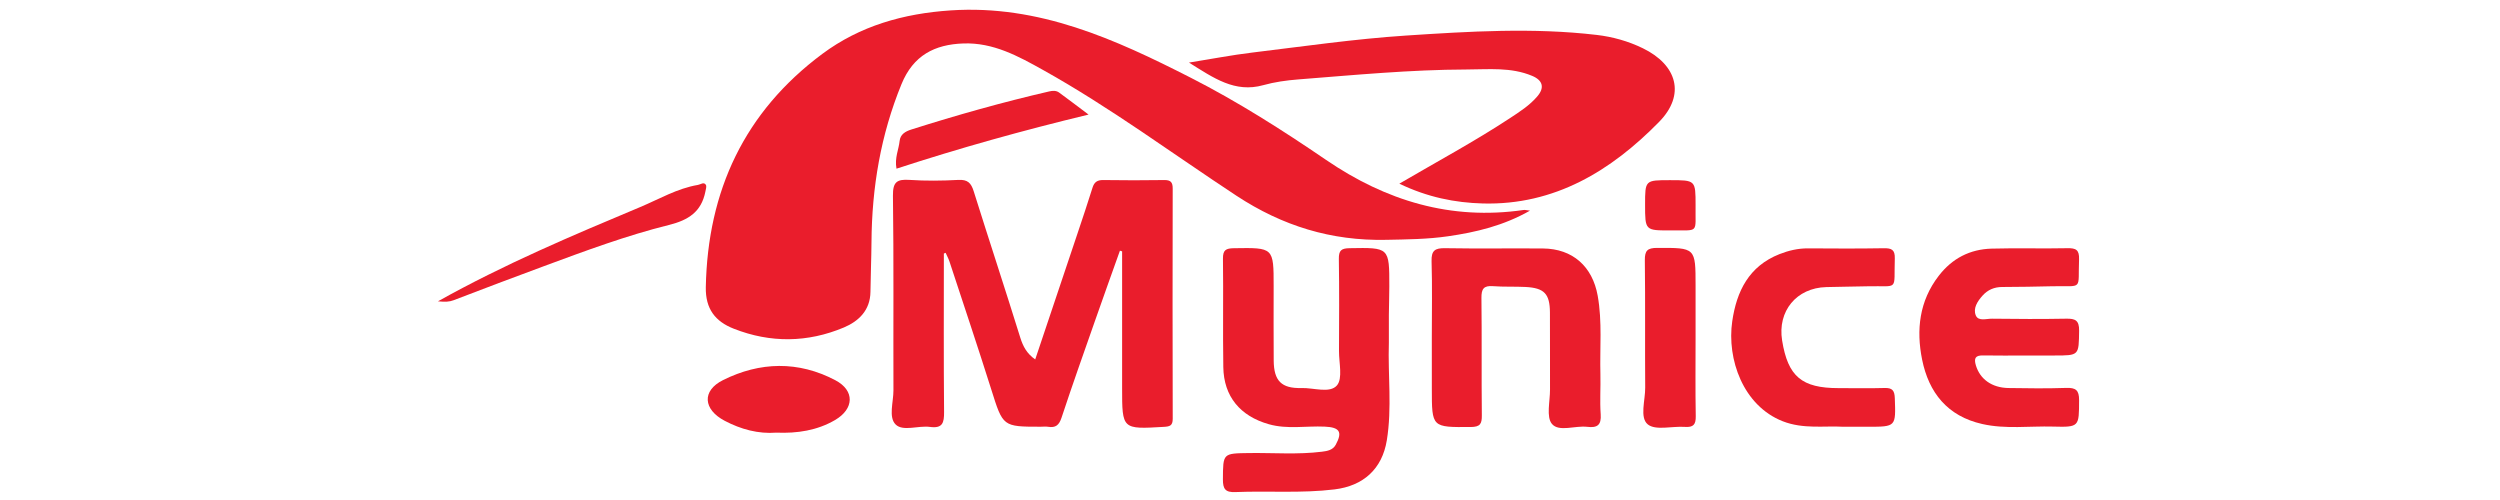 <?xml version="1.0" encoding="UTF-8"?> <svg xmlns="http://www.w3.org/2000/svg" xmlns:xlink="http://www.w3.org/1999/xlink" version="1.1" id="图层_1" x="0px" y="0px" width="300px" height="60px" viewBox="0 0 300 60" xml:space="preserve"> <g> <path fill-rule="evenodd" clip-rule="evenodd" fill="#EA1D2C" d="M183.599,25.276c-3.194,1.818-6.486,2.592-9.837,3.077 c-2.456,0.358-4.951,0.377-7.441,0.427c-6.562,0.136-12.422-1.662-17.939-5.288c-7.71-5.067-15.133-10.587-23.21-15.091 c-2.984-1.665-5.975-3.31-9.557-3.187c-3.467,0.119-6.021,1.435-7.433,4.877c-2.496,6.092-3.558,12.408-3.603,18.943 c-0.014,1.995-0.102,3.986-0.124,5.98c-0.025,2.215-1.405,3.532-3.194,4.286c-4.347,1.826-8.799,1.879-13.21,0.145 c-2.225-0.872-3.404-2.381-3.354-4.982c0.222-11.575,4.641-21.04,13.976-27.991c4.528-3.372,9.755-4.849,15.41-5.224 c10.592-0.703,19.732,3.458,28.798,8.075c5.668,2.887,11.014,6.297,16.254,9.871c7.189,4.906,14.97,7.271,23.698,6.004 C182.999,25.176,183.174,25.231,183.599,25.276z"></path> <path fill-rule="evenodd" clip-rule="evenodd" fill="#EA1D2C" d="M113.263,30.424c0,6.341-0.032,12.683,0.026,19.021 c0.012,1.3-0.187,1.99-1.694,1.785c-1.396-0.188-3.233,0.575-4.114-0.288c-0.885-0.868-0.261-2.701-0.267-4.107 c-0.027-7.781,0.044-15.566-0.06-23.347c-0.022-1.646,0.471-2.002,1.98-1.901c1.951,0.131,3.923,0.107,5.878,0.002 c1.099-0.059,1.52,0.363,1.829,1.35c1.84,5.866,3.767,11.703,5.592,17.575c0.33,1.061,0.795,1.925,1.793,2.618 c1.696-5.048,3.387-10.075,5.071-15.104c0.614-1.833,1.231-3.664,1.806-5.51c0.21-0.677,0.583-0.922,1.289-0.912 c2.435,0.035,4.872,0.039,7.306,0.001c0.774-0.012,1.028,0.246,1.026,1.021c-0.02,9.208-0.021,18.416,0.003,27.625 c0.002,0.83-0.35,0.93-1.058,0.971c-5.016,0.296-5.015,0.311-5.015-4.664c0-5.465,0-10.931,0-16.394 c-0.087-0.028-0.174-0.057-0.262-0.085c-0.979,2.75-1.968,5.496-2.933,8.251c-1.376,3.924-2.77,7.843-4.074,11.792 c-0.297,0.901-0.713,1.241-1.614,1.091c-0.289-0.048-0.593-0.007-0.89-0.007c-4.57,0-4.521-0.016-5.923-4.456 c-1.621-5.139-3.337-10.247-5.021-15.367c-0.12-0.361-0.307-0.699-0.462-1.048C113.406,30.367,113.335,30.395,113.263,30.424z"></path> <path fill-rule="evenodd" clip-rule="evenodd" fill="#EA1D2C" d="M167.921,22.04c4.6-2.69,9.032-5.074,13.239-7.839 c1.194-0.785,2.39-1.545,3.318-2.636c0.894-1.043,0.666-1.922-0.613-2.459c-2.543-1.07-5.232-0.774-7.878-0.767 c-6.754,0.019-13.476,0.667-20.205,1.192c-1.404,0.111-2.828,0.308-4.183,0.686c-3.425,0.958-5.964-0.864-8.921-2.707 c2.731-0.438,5.146-0.907,7.582-1.201c6.139-0.741,12.272-1.634,18.436-2.041c7.623-0.5,15.275-0.974,22.906-0.078 c1.904,0.224,3.78,0.741,5.548,1.604c4.103,2,5.142,5.568,1.946,8.828c-5.755,5.873-12.543,10.022-21.159,9.794 C174.601,24.328,171.292,23.667,167.921,22.04z"></path> <path fill-rule="evenodd" clip-rule="evenodd" fill="#EA1D2C" d="M166.664,41.128c-0.126,3.903,0.391,7.814-0.247,11.714 c-0.566,3.45-2.821,5.464-6.275,5.886c-3.967,0.485-7.936,0.156-11.898,0.321c-1.187,0.049-1.502-0.359-1.495-1.521 c0.022-3.152-0.033-3.12,3.173-3.163c2.902-0.036,5.809,0.201,8.705-0.16c0.632-0.079,1.303-0.183,1.661-0.834 c0.842-1.55,0.465-2.095-1.32-2.176c-2.235-0.104-4.488,0.342-6.704-0.288c-3.44-0.971-5.414-3.333-5.467-6.854 c-0.068-4.336,0.016-8.673-0.042-13.01c-0.014-1.052,0.357-1.243,1.32-1.258c4.763-0.073,4.763-0.103,4.763,4.58 c0,2.97-0.019,5.94,0.007,8.913c0.021,2.429,0.93,3.351,3.341,3.286c1.46-0.039,3.397,0.668,4.246-0.314 c0.715-0.833,0.241-2.712,0.248-4.128c0.016-3.683,0.038-7.365-0.018-11.049c-0.015-1.005,0.279-1.274,1.283-1.291 c4.775-0.083,4.779-0.115,4.773,4.599c-0.002,1.128-0.043,2.254-0.053,3.381C166.657,38.882,166.664,40.006,166.664,41.128z"></path> <path fill-rule="evenodd" clip-rule="evenodd" fill="#EA1D2C" d="M171.818,40.419c-0.001-3.024,0.063-6.049-0.03-9.071 c-0.037-1.285,0.41-1.587,1.621-1.565c3.917,0.07,7.834,0.003,11.752,0.034c3.562,0.028,5.938,2.165,6.563,5.673 c0.56,3.128,0.242,6.271,0.325,9.406c0.042,1.603-0.083,3.211,0.034,4.806c0.099,1.311-0.411,1.664-1.609,1.518 c-1.45-0.175-3.394,0.648-4.236-0.344c-0.712-0.839-0.229-2.713-0.236-4.13c-0.015-3.085,0.012-6.173-0.01-9.258 c-0.014-2.233-0.683-2.934-2.923-3.051c-1.302-0.066-2.614,0.002-3.911-0.097c-1.116-0.086-1.399,0.333-1.385,1.417 c0.058,4.689-0.005,9.38,0.047,14.068c0.013,1.046-0.197,1.411-1.348,1.418c-4.652,0.027-4.652,0.077-4.652-4.595 C171.82,44.574,171.82,42.493,171.818,40.419z"></path> <path fill-rule="evenodd" clip-rule="evenodd" fill="#EA1D2C" d="M243.127,42.661c-1.722,0.002-3.443,0.025-5.161-0.009 c-0.942-0.02-1.112,0.356-0.858,1.201c0.49,1.629,1.893,2.676,3.901,2.71c2.315,0.04,4.631,0.064,6.943-0.013 c1.135-0.036,1.544,0.262,1.539,1.47c-0.015,3.189,0.045,3.257-3.134,3.169c-2.826-0.077-5.662,0.33-8.483-0.306 c-4.195-0.944-6.422-3.779-7.221-7.73c-0.715-3.55-0.349-7.02,1.996-10.055c1.622-2.103,3.748-3.188,6.344-3.262 c3.023-0.087,6.054,0.016,9.077-0.051c1.048-0.022,1.46,0.192,1.416,1.351c-0.145,3.778,0.547,3.139-3.18,3.214 c-2.016,0.043-4.029,0.088-6.046,0.09c-0.95,0.002-1.729,0.34-2.348,1.026c-0.608,0.675-1.173,1.531-0.815,2.385 c0.308,0.735,1.275,0.384,1.945,0.393c2.967,0.037,5.936,0.054,8.899-0.002c1.088-0.019,1.571,0.192,1.553,1.449 c-0.046,2.97,0.027,2.97-2.985,2.97C245.383,42.661,244.254,42.661,243.127,42.661z"></path> <path fill-rule="evenodd" clip-rule="evenodd" fill="#EA1D2C" d="M221.166,51.21c-2.226-0.132-4.771,0.31-7.241-0.66 c-4.755-1.866-6.716-7.457-6.057-11.991c0.526-3.624,2.011-6.62,5.666-8.062c1.095-0.432,2.224-0.699,3.419-0.693 c3.027,0.021,6.055,0.037,9.082-0.015c0.939-0.017,1.376,0.155,1.341,1.238c-0.128,3.979,0.547,3.235-3.243,3.327 c-1.661,0.041-3.321,0.051-4.981,0.096c-3.572,0.095-5.87,2.88-5.298,6.409c0.698,4.318,2.354,5.715,6.772,5.715 c1.841,0,3.682,0.04,5.521-0.015c0.935-0.03,1.197,0.302,1.23,1.226c0.121,3.427,0.157,3.425-3.247,3.425 C223.24,51.21,222.348,51.21,221.166,51.21z"></path> <path fill-rule="evenodd" clip-rule="evenodd" fill="#EA1D2C" d="M203.469,40.513c0,3.142-0.036,6.282,0.021,9.423 c0.019,1.01-0.284,1.365-1.302,1.292c-1.524-0.11-3.521,0.463-4.457-0.304c-0.992-0.814-0.295-2.886-0.307-4.403 c-0.038-5.097,0.021-10.193-0.043-15.289c-0.013-1.165,0.314-1.48,1.478-1.483c4.61-0.013,4.61-0.055,4.61,4.543 C203.469,36.363,203.469,38.438,203.469,40.513z"></path> <path fill-rule="evenodd" clip-rule="evenodd" fill="#EA1D2C" d="M93.153,51.917c-2.146,0.167-4.227-0.39-6.185-1.419 c-2.588-1.361-2.775-3.602-0.206-4.885c4.427-2.21,9.04-2.326,13.481,0.016c2.347,1.236,2.271,3.435-0.054,4.786 C98.059,51.651,95.69,52.021,93.153,51.917z"></path> <path fill-rule="evenodd" clip-rule="evenodd" fill="#EA1D2C" d="M107.578,20.241c-0.239-1.3,0.267-2.283,0.376-3.322 c0.083-0.791,0.669-1.145,1.414-1.38c5.45-1.728,10.948-3.279,16.52-4.564c0.41-0.095,0.843-0.131,1.201,0.128 c1.086,0.793,2.156,1.609,3.538,2.646C122.684,15.665,115.134,17.774,107.578,20.241z"></path> <path fill-rule="evenodd" clip-rule="evenodd" fill="#EA1D2C" d="M52.551,36.16c7.991-4.469,16.133-7.901,24.282-11.316 c2.279-0.955,4.431-2.236,6.921-2.654c0.333-0.056,0.691-0.387,0.943-0.019c0.125,0.182,0.001,0.557-0.054,0.835 c-0.482,2.4-2.01,3.404-4.372,3.991c-5.107,1.271-10.056,3.114-14.994,4.941c-3.619,1.345-7.232,2.696-10.832,4.085 C53.911,36.23,53.42,36.239,52.551,36.16z"></path> <path fill-rule="evenodd" clip-rule="evenodd" fill="#EA1E2C" d="M203.469,24.632c-0.057,3.444,0.52,2.985-2.989,3.012 c-3.07,0.023-3.07,0.004-3.07-3.085c0-2.94,0-2.94,2.982-2.94C203.469,21.619,203.469,21.619,203.469,24.632z"></path> </g> </svg> 